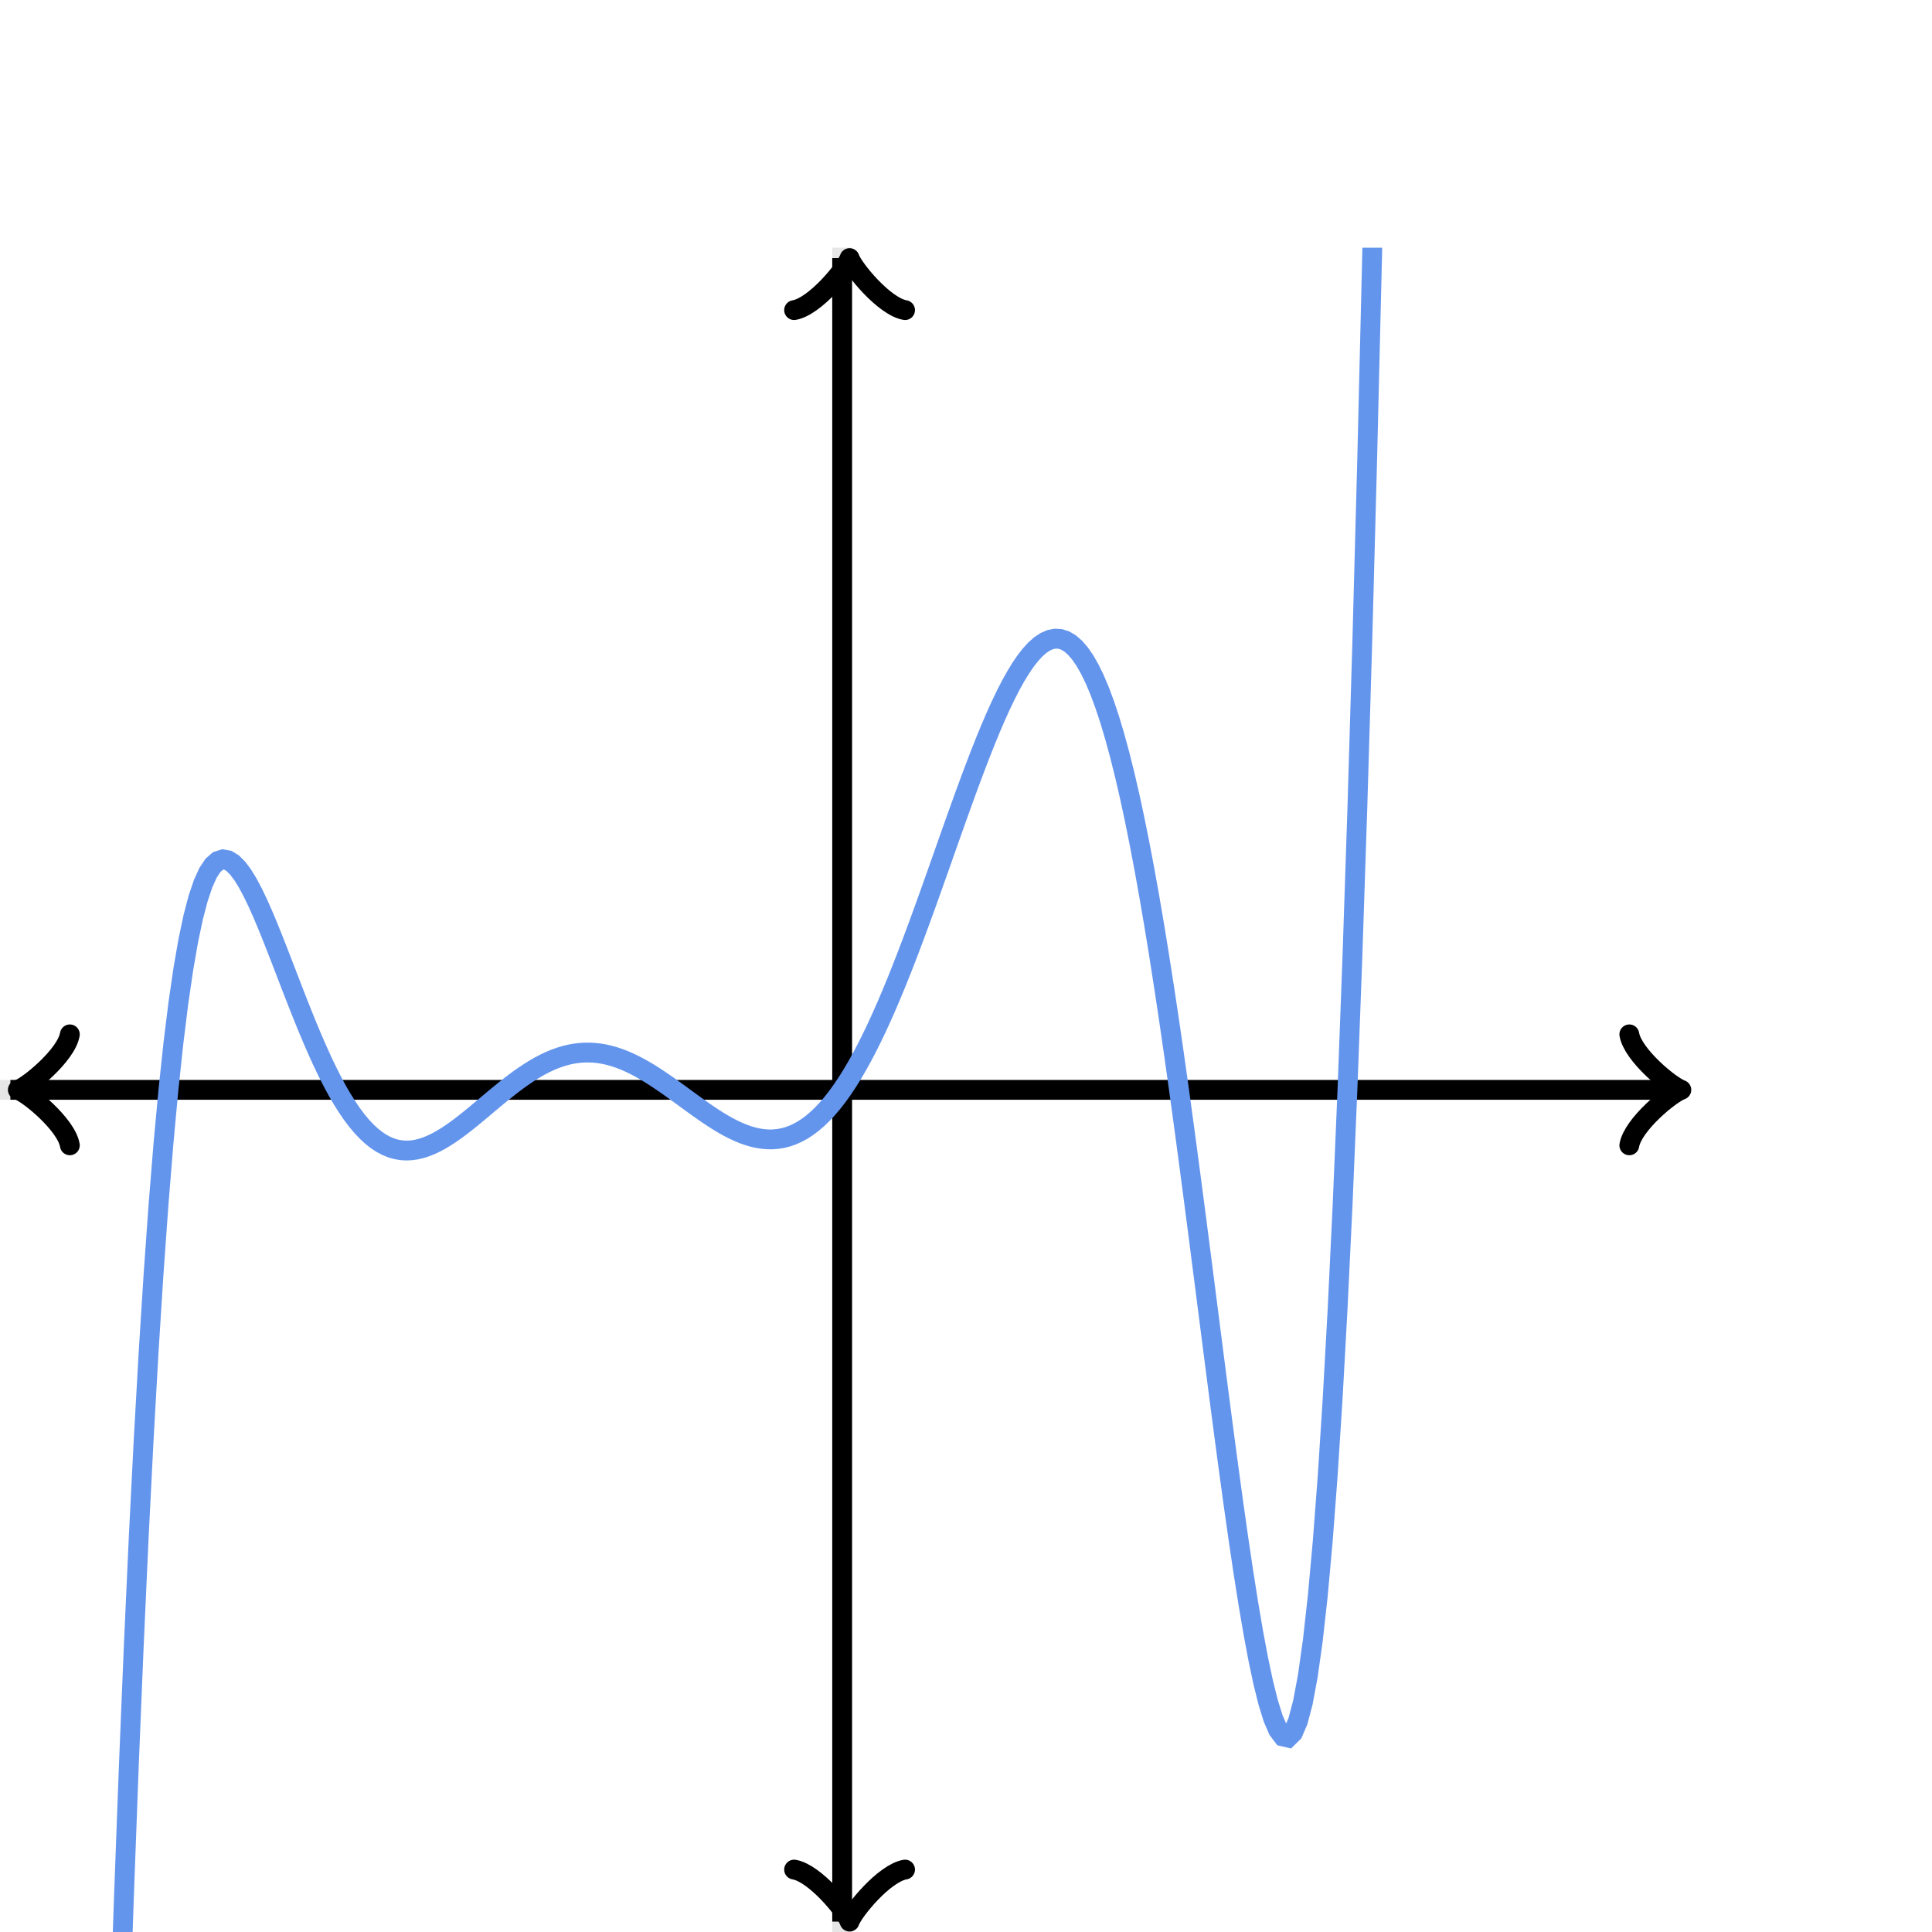 <svg xmlns="http://www.w3.org/2000/svg" version="1.1" width="195" height="195" viewBox="0 0 195 195"><defs><clipPath id="clip-1"><rect x="0" y="25" width="170" height="170"/></clipPath></defs><path fill="none" stroke="#000000" d="M 85,195 L 85,25" style="stroke-width: 2px;opacity: 0.1" stroke-width="2" opacity="0.1"/><path fill="none" stroke="#000000" d="M 0,110 L 170,110" style="stroke-width: 2px;opacity: 0.1" stroke-width="2" opacity="0.1"/><path fill="none" stroke="#000000" d="M -3.45,115.6 C -3.1,113.5 0.75,110.35 1.8,110 C 0.75,109.65 -3.1,106.5 -3.45,104.4" transform="rotate(180 1.8 110)" style="stroke-width: 2px;opacity: 1;stroke-linejoin: round;stroke-linecap: round" stroke-width="2" opacity="1" stroke-linejoin="round" stroke-linecap="round"/><path fill="none" stroke="#000000" d="M 85,110 S 85,110 1.05,110" style="stroke-width: 2px;opacity: 1" stroke-width="2" opacity="1"/><path fill="none" stroke="#000000" d="M 164.45,115.6 C 164.8,113.5 168.65,110.35 169.7,110 C 168.65,109.65 164.8,106.5 164.45,104.4" transform="" style="stroke-width: 2px;opacity: 1;stroke-linejoin: round;stroke-linecap: round" stroke-width="2" opacity="1" stroke-linejoin="round" stroke-linecap="round"/><path fill="none" stroke="#000000" d="M 85,110 S 85,110 168.95,110" style="stroke-width: 2px;opacity: 1" stroke-width="2" opacity="1"/><path fill="none" stroke="#000000" d="M 80.5,199.55 C 80.85,197.45 84.7,194.3 85.75,193.95 C 84.7,193.6 80.85,190.45 80.5,188.35" transform="rotate(90 85.75 193.95)" style="stroke-width: 2px;opacity: 1;stroke-linejoin: round;stroke-linecap: round" stroke-width="2" opacity="1" stroke-linejoin="round" stroke-linecap="round"/><path fill="none" stroke="#000000" d="M 85,110 S 85,110 85,193.95" style="stroke-width: 2px;opacity: 1" stroke-width="2" opacity="1"/><path fill="none" stroke="#000000" d="M 80.5,31.65 C 80.85,29.55 84.7,26.4 85.75,26.05 C 84.7,25.7 80.85,22.55 80.5,20.45" transform="rotate(-90 85.75 26.05)" style="stroke-width: 2px;opacity: 1;stroke-linejoin: round;stroke-linecap: round" stroke-width="2" opacity="1" stroke-linejoin="round" stroke-linecap="round"/><path fill="none" stroke="#000000" d="M 85,110 S 85,110 85,26.05" style="stroke-width: 2px;opacity: 1" stroke-width="2" opacity="1"/><path fill="none" stroke="#6495ed" d="M 0,1252.4 L 0.5,1169.12 L 1,1090.57 L 1.5,1016.56 L 2,946.867 L 2.5,881.31 L 3,819.699 L 3.5,761.852 L 4,707.593 L 4.5,656.754 L 5,609.172 L 5.5,564.689 L 6,523.152 L 6.5,484.417 L 7,448.341 L 7.5,414.79 L 8,383.631 L 8.5,354.74 L 9,327.996 L 9.5,303.281 L 10,280.485 L 10.5,259.5 L 11,240.222 L 11.5,222.554 L 12,206.401 L 12.5,191.671 L 13,178.277 L 13.5,166.137 L 14,155.171 L 14.5,145.303 L 15,136.46 L 15.5,128.572 L 16,121.575 L 16.5,115.404 L 17,110 L 17.5,105.306 L 18,101.266 L 18.5,97.831 L 19,94.951 L 19.5,92.58 L 20,90.673 L 20.5,89.19 L 21,88.091 L 21.5,87.338 L 22,86.899 L 22.5,86.739 L 23,86.828 L 23.5,87.137 L 24,87.639 L 24.5,88.309 L 25,89.122 L 25.5,90.058 L 26,91.096 L 26.5,92.216 L 27,93.403 L 27.5,94.638 L 28,95.908 L 28.5,97.199 L 29,98.498 L 29.5,99.796 L 30,101.08 L 30.5,102.343 L 31,103.575 L 31.5,104.771 L 32,105.923 L 32.5,107.027 L 33,108.076 L 33.5,109.069 L 34,110 L 34.5,110.868 L 35,111.67 L 35.5,112.406 L 36,113.073 L 36.5,113.673 L 37,114.204 L 37.5,114.667 L 38,115.064 L 38.5,115.394 L 39,115.661 L 39.5,115.865 L 40,116.01 L 40.5,116.096 L 41,116.127 L 41.5,116.106 L 42,116.034 L 42.5,115.917 L 43,115.756 L 43.5,115.554 L 44,115.316 L 44.5,115.045 L 45,114.743 L 45.5,114.415 L 46,114.064 L 46.5,113.692 L 47,113.305 L 47.5,112.904 L 48,112.494 L 48.5,112.077 L 49,111.657 L 49.5,111.236 L 50,110.818 L 50.5,110.405 L 51,110 L 51.5,109.606 L 52,109.224 L 52.5,108.858 L 53,108.51 L 53.5,108.181 L 54,107.872 L 54.5,107.587 L 55,107.326 L 55.5,107.091 L 56,106.883 L 56.5,106.702 L 57,106.55 L 57.5,106.427 L 58,106.334 L 58.5,106.271 L 59,106.238 L 59.5,106.235 L 60,106.262 L 60.5,106.318 L 61,106.403 L 61.5,106.517 L 62,106.658 L 62.5,106.825 L 63,107.018 L 63.5,107.235 L 64,107.474 L 64.5,107.735 L 65,108.015 L 65.5,108.312 L 66,108.626 L 66.5,108.954 L 67,109.294 L 67.5,109.643 L 68,110 L 68.5,110.362 L 69,110.727 L 69.5,111.093 L 70,111.457 L 70.5,111.817 L 71,112.169 L 71.5,112.513 L 72,112.844 L 72.5,113.161 L 73,113.461 L 73.5,113.742 L 74,114.001 L 74.5,114.235 L 75,114.442 L 75.5,114.621 L 76,114.768 L 76.5,114.881 L 77,114.958 L 77.5,114.998 L 78,114.998 L 78.5,114.956 L 79,114.87 L 79.5,114.74 L 80,114.563 L 80.5,114.337 L 81,114.063 L 81.5,113.738 L 82,113.363 L 82.5,112.935 L 83,112.454 L 83.5,111.921 L 84,111.334 L 84.5,110.693 L 85,110 L 85.5,109.254 L 86,108.455 L 86.5,107.604 L 87,106.703 L 87.5,105.752 L 88,104.753 L 88.5,103.707 L 89,102.616 L 89.5,101.482 L 90,100.308 L 90.5,99.095 L 91,97.846 L 91.5,96.564 L 92,95.253 L 92.5,93.915 L 93,92.554 L 93.5,91.174 L 94,89.778 L 94.5,88.371 L 95,86.957 L 95.5,85.54 L 96,84.125 L 96.5,82.717 L 97,81.321 L 97.5,79.942 L 98,78.585 L 98.5,77.256 L 99,75.96 L 99.5,74.702 L 100,73.489 L 100.5,72.327 L 101,71.22 L 101.5,70.176 L 102,69.2 L 102.5,68.298 L 103,67.476 L 103.5,66.74 L 104,66.097 L 104.5,65.551 L 105,65.109 L 105.5,64.776 L 106,64.558 L 106.5,64.46 L 107,64.488 L 107.5,64.646 L 108,64.94 L 108.5,65.373 L 109,65.95 L 109.5,66.675 L 110,67.552 L 110.5,68.582 L 111,69.77 L 111.5,71.117 L 112,72.625 L 112.5,74.295 L 113,76.128 L 113.5,78.123 L 114,80.279 L 114.5,82.597 L 115,85.072 L 115.5,87.701 L 116,90.483 L 116.5,93.41 L 117,96.478 L 117.5,99.679 L 118,103.006 L 118.5,106.45 L 119,110 L 119.5,113.646 L 120,117.374 L 120.5,121.17 L 121,125.02 L 121.5,128.905 L 122,132.808 L 122.5,136.708 L 123,140.583 L 123.5,144.411 L 124,148.164 L 124.5,151.817 L 125,155.34 L 125.5,158.701 L 126,161.867 L 126.5,164.802 L 127,167.468 L 127.5,169.825 L 128,171.83 L 128.5,173.437 L 129,174.599 L 129.5,175.263 L 130,175.378 L 130.5,174.886 L 131,173.727 L 131.5,171.839 L 132,169.156 L 132.5,165.608 L 133,161.123 L 133.5,155.625 L 134,149.033 L 134.5,141.264 L 135,132.231 L 135.5,121.841 L 136,110 L 136.5,96.607 L 137,81.559 L 137.5,64.746 L 138,46.056 L 138.5,25.37 L 139,2.566 L 139.5,-22.484 L 140,-49.912 L 140.5,-79.858 L 141,-112.463 L 141.5,-147.878 L 142,-186.256 L 142.5,-227.759 L 143,-272.551 L 143.5,-320.807 L 144,-372.705 L 144.5,-428.429 L 145,-488.171 L 145.5,-552.129 L 146,-620.51 L 146.5,-693.524 L 147,-771.392 L 147.5,-854.34 L 148,-942.602 L 148.5,-1036.42 L 149,-1136.05 L 149.5,-1241.73 L 150,-1353.75 L 150.5,-1472.38 L 151,-1597.89 L 151.5,-1730.58 L 152,-1870.76 L 152.5,-2018.72 L 153,-2174.8 L 153.5,-2339.32 L 154,-2512.61 L 154.5,-2695.03 L 155,-2886.94 L 155.5,-3088.7 L 156,-3300.7 L 156.5,-3523.32 L 157,-3756.97 L 157.5,-4002.06 L 158,-4259.02 L 158.5,-4528.27 L 159,-4810.28 L 159.5,-5105.49 L 160,-5414.38 L 160.5,-5737.44 L 161,-6075.16 L 161.5,-6428.06 L 162,-6796.66 L 162.5,-7181.49 L 163,-7583.11 L 163.5,-8002.08 L 164,-8438.98 L 164.5,-8894.42 L 165,-9368.99 L 165.5,-9863.32 L 166,-10378 L 166.5,-10913.8 L 167,-11471.4 L 167.5,-12051.3 L 168,-12654.3 L 168.5,-13281.2 L 169,-13932.7 L 169.5,-14609.5 L 170,-15312.4" style="stroke-width: 2px" stroke-width="2" clip-path="url(#clip-1)"/></svg>
